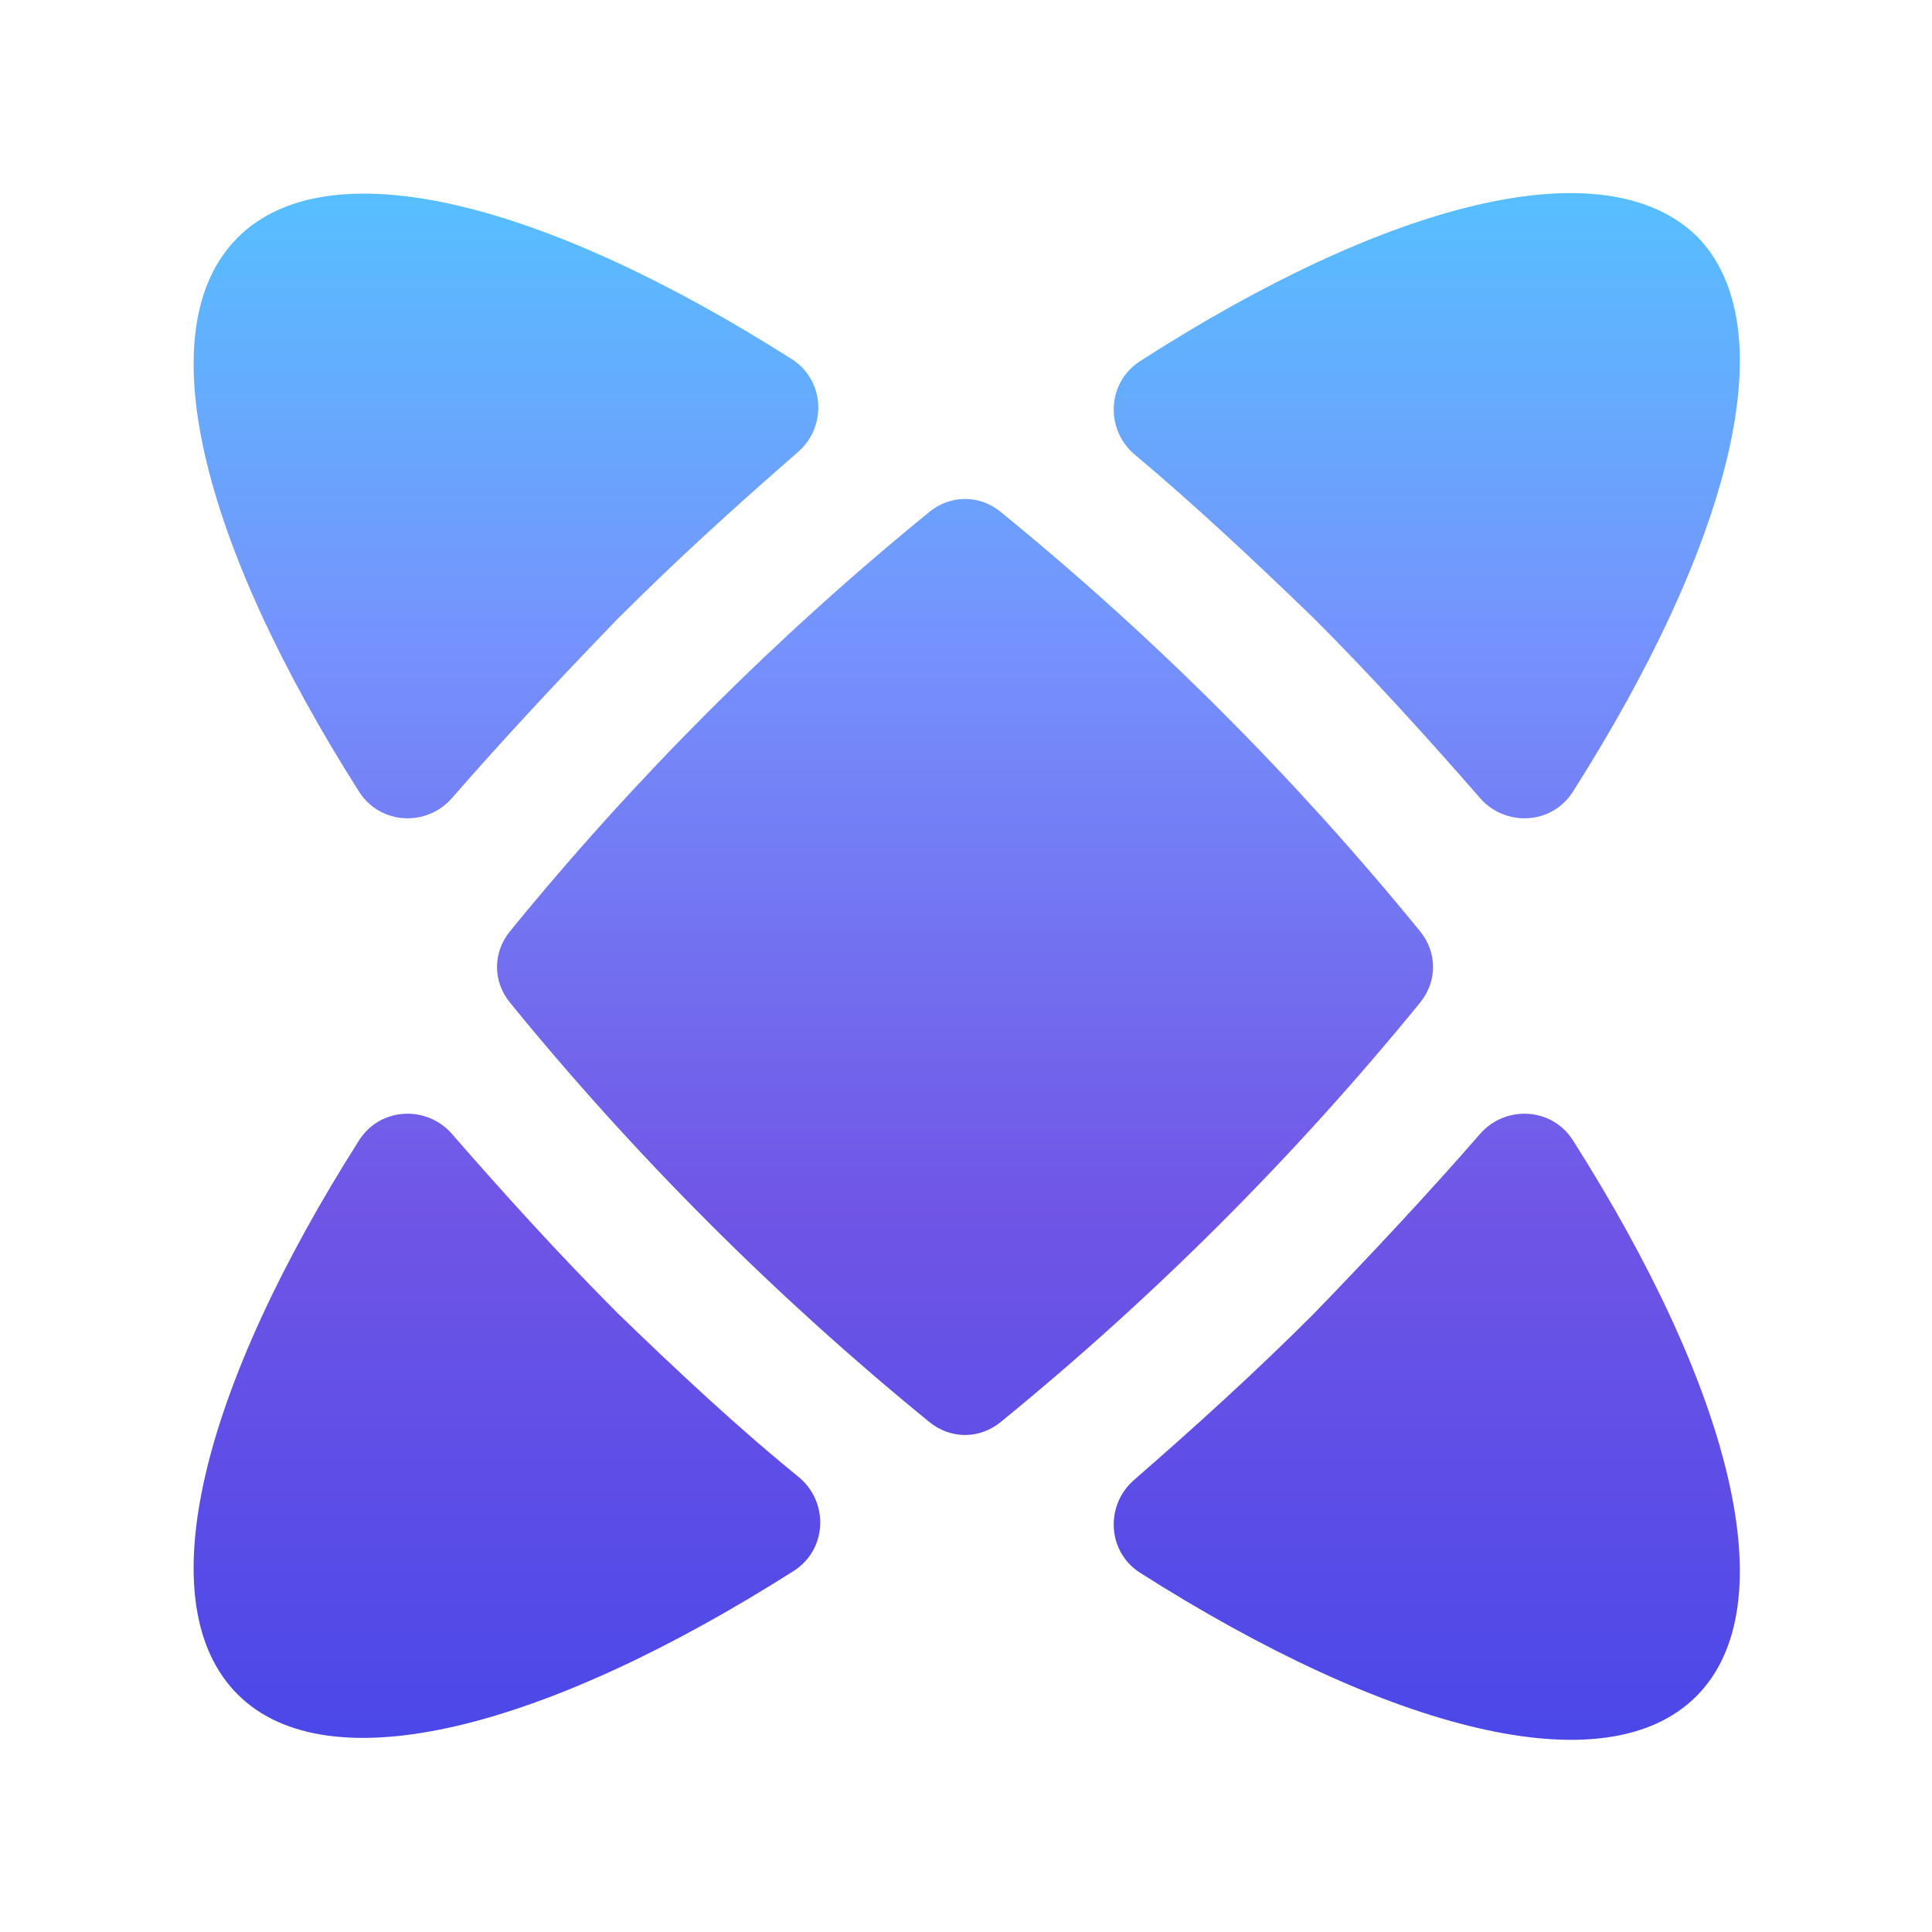 <?xml version="1.0" encoding="UTF-8"?> <svg xmlns="http://www.w3.org/2000/svg" width="512" height="512" viewBox="0 0 512 512" fill="none"> <path d="M348.16 163.84C363.52 179.2 378.368 195.584 392.192 211.456C398.848 219.136 411.136 218.624 416.768 209.92C458.752 143.872 473.6 86.528 449.536 62.464C424.96 38.912 368.128 53.248 302.08 95.744C293.376 101.376 292.864 113.664 300.544 120.32C316.416 133.632 332.288 148.48 348.16 163.84ZM163.84 348.16C148.48 332.8 133.632 316.416 119.808 300.544C113.152 292.864 100.864 293.376 95.232 302.08C53.248 368.128 38.912 424.96 62.976 449.024C87.04 473.088 144.384 458.24 210.432 416.256C219.136 410.624 219.648 398.336 211.968 391.68C195.584 378.368 179.712 363.52 163.84 348.16ZM376.32 265.728C380.928 260.096 380.928 252.416 376.32 246.784C343.141 206.084 305.915 168.859 265.216 135.68C259.584 131.072 251.904 131.072 246.272 135.68C205.572 168.859 168.347 206.084 135.168 246.784C130.56 252.416 130.56 260.096 135.168 265.728C168.347 306.428 205.572 343.653 246.272 376.832C251.904 381.44 259.584 381.44 265.216 376.832C305.915 343.653 343.141 306.428 376.32 265.728ZM163.84 163.84C179.712 147.968 195.584 133.632 211.456 119.808C219.136 113.152 218.624 100.864 209.92 95.232C143.872 53.248 87.04 38.912 62.976 62.976C38.912 87.04 53.248 143.872 95.232 209.92C100.864 218.624 113.152 219.136 119.808 211.456C133.632 195.584 148.48 179.712 163.84 163.84ZM348.16 348.16C332.288 364.032 316.416 378.368 300.544 392.192C292.864 398.848 293.376 411.136 302.08 416.768C368.128 458.752 425.472 473.6 449.536 449.536C473.6 425.472 458.752 368.128 416.768 302.08C411.136 293.376 398.848 292.864 392.192 300.544C378.368 316.416 363.52 332.288 348.16 348.16Z" fill="url(#paint0_linear_202_110)"></path> <defs> <linearGradient id="paint0_linear_202_110" x1="256.192" y1="51.172" x2="256.192" y2="461.072" gradientUnits="userSpaceOnUse"> <stop stop-color="#57BFFE"></stop> <stop offset="0.286" stop-color="#7593FD"></stop> <stop offset="0.656" stop-color="#7055E6"></stop> <stop offset="1" stop-color="#4B47E8"></stop> </linearGradient> </defs> </svg> 